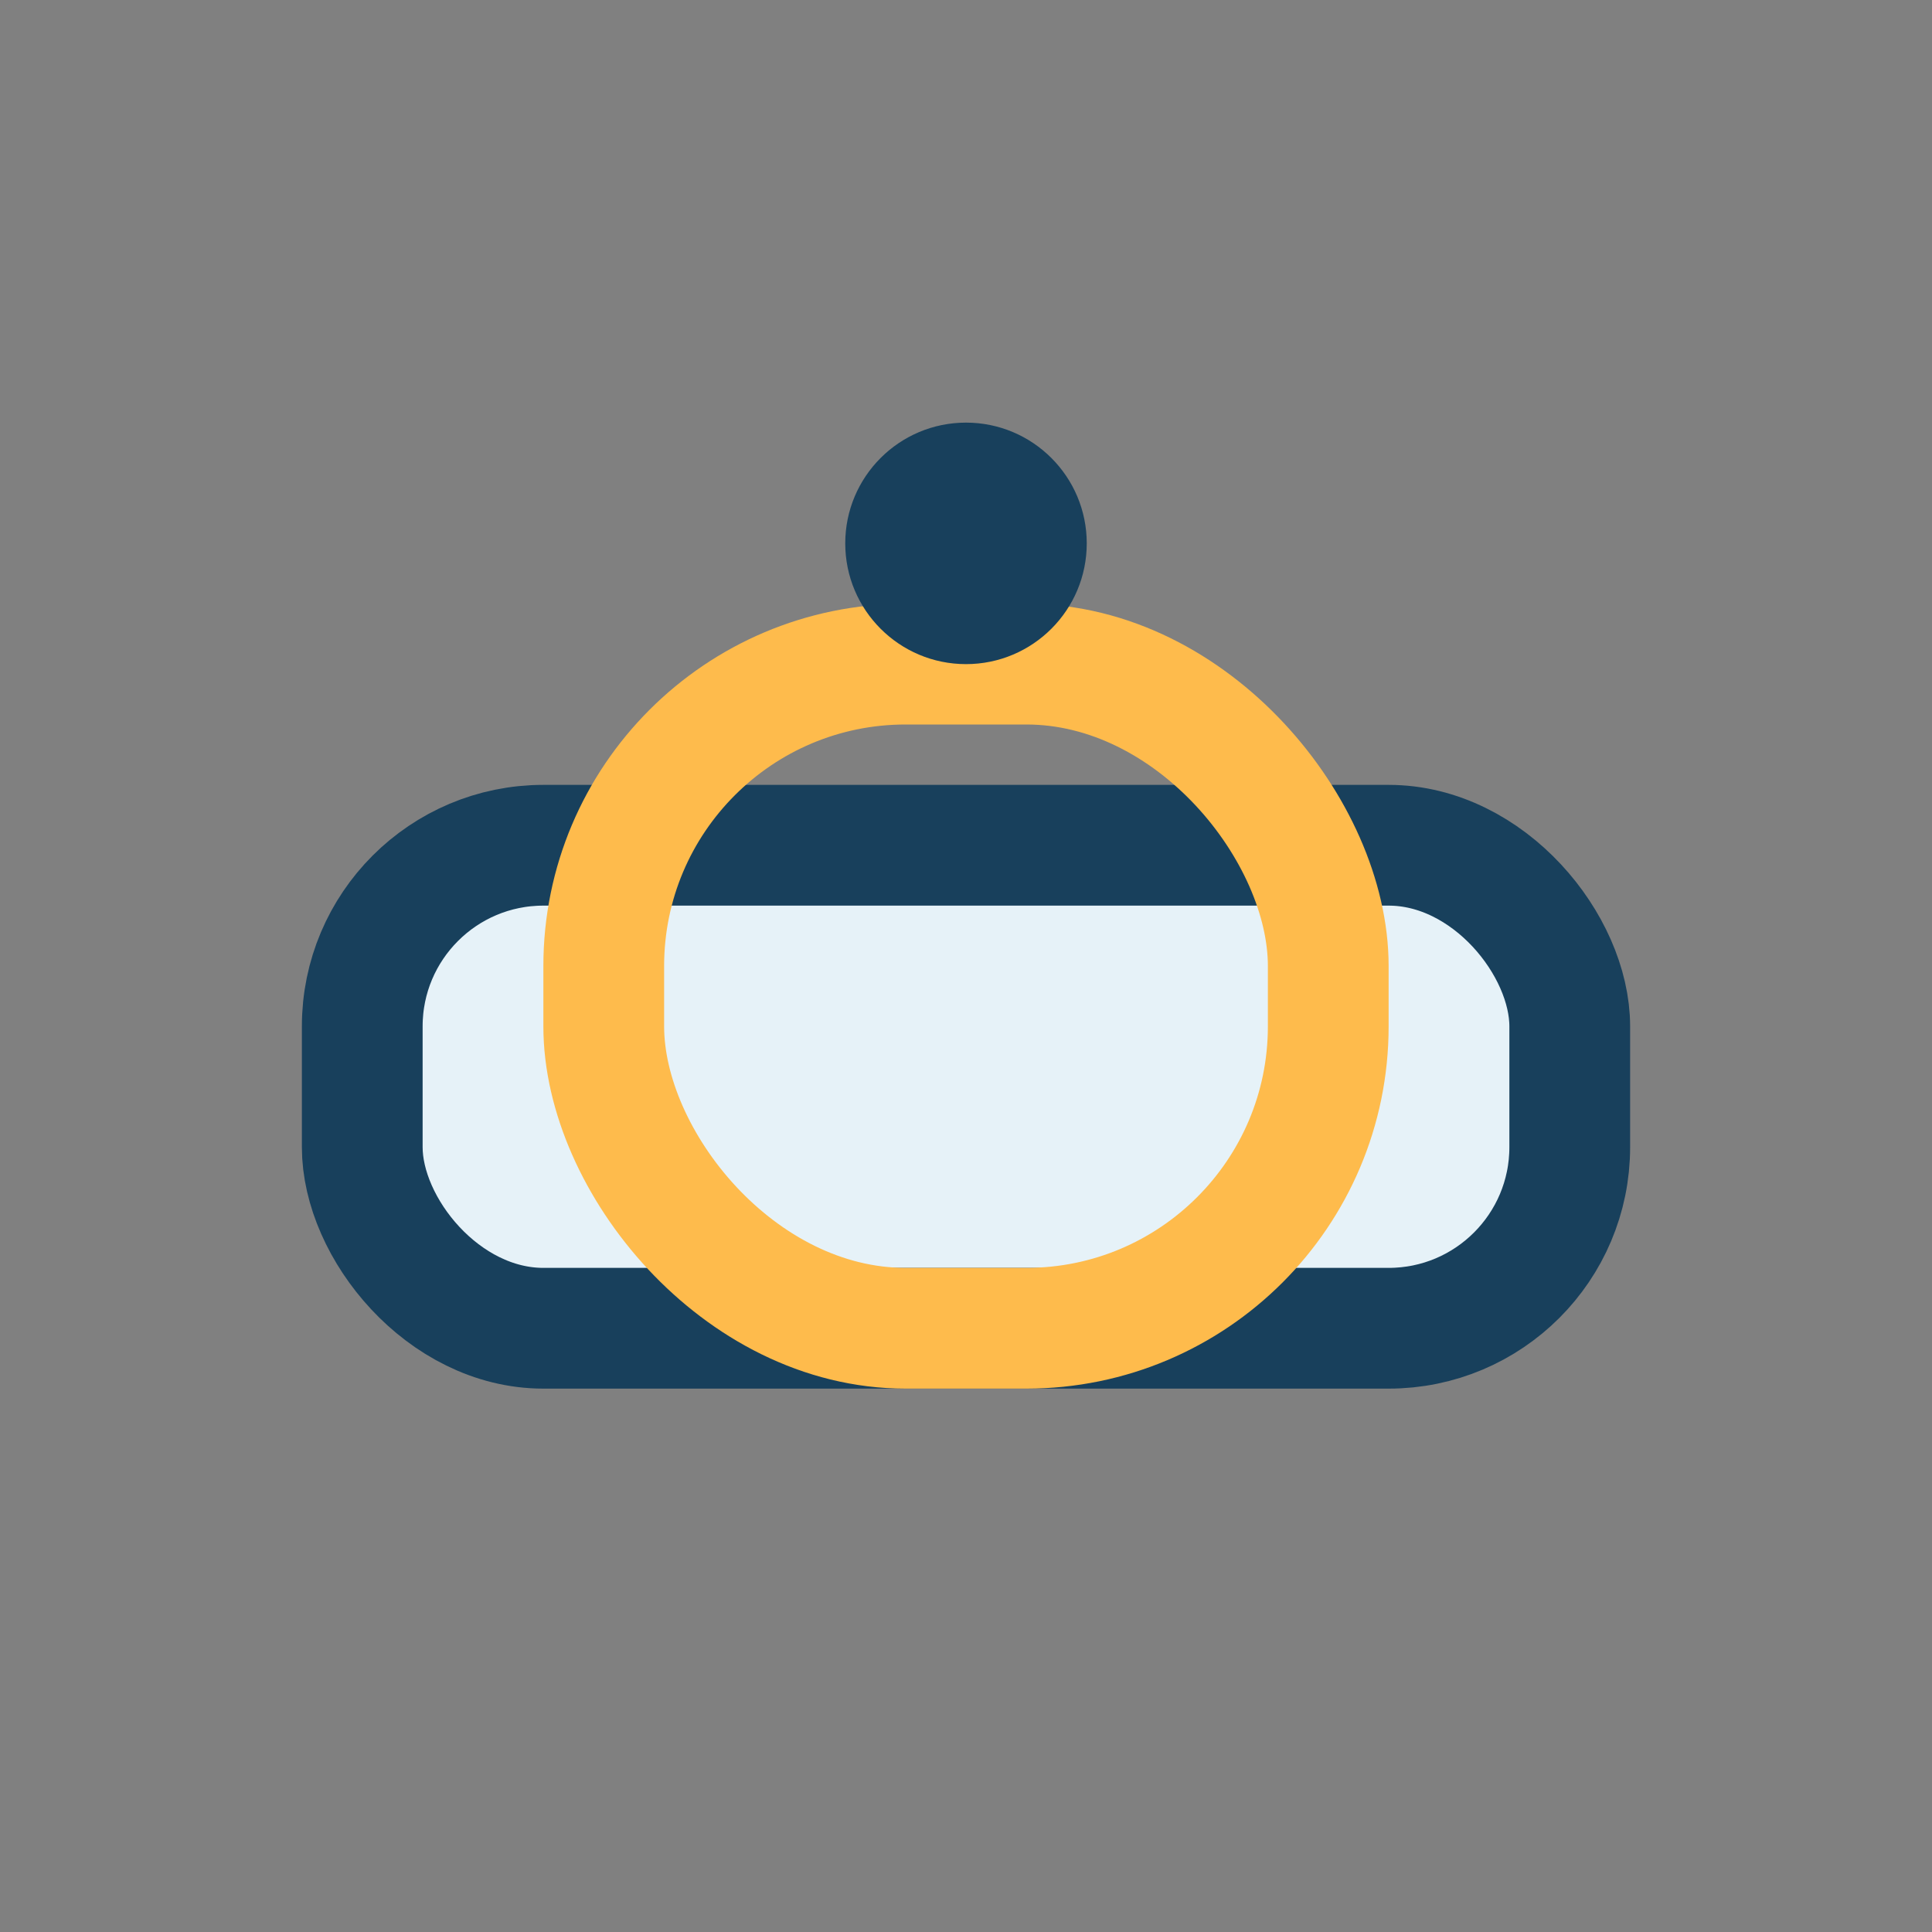 <?xml version="1.0" encoding="UTF-8"?>
<svg xmlns="http://www.w3.org/2000/svg" width="32" height="32" viewBox="0 0 32 32"><rect x="0" y="0" width="32" height="32" fill="#808080" stroke="none"/><rect x="6" y="14" width="20" height="8" rx="3" fill="#E6F2F8" stroke="#18405C" stroke-width="2"/><rect x="10" y="11" width="12" height="11" rx="5" fill="none" stroke="#FEBB4C" stroke-width="2"/><circle cx="16" cy="9" r="2" fill="#18405C"/></svg>